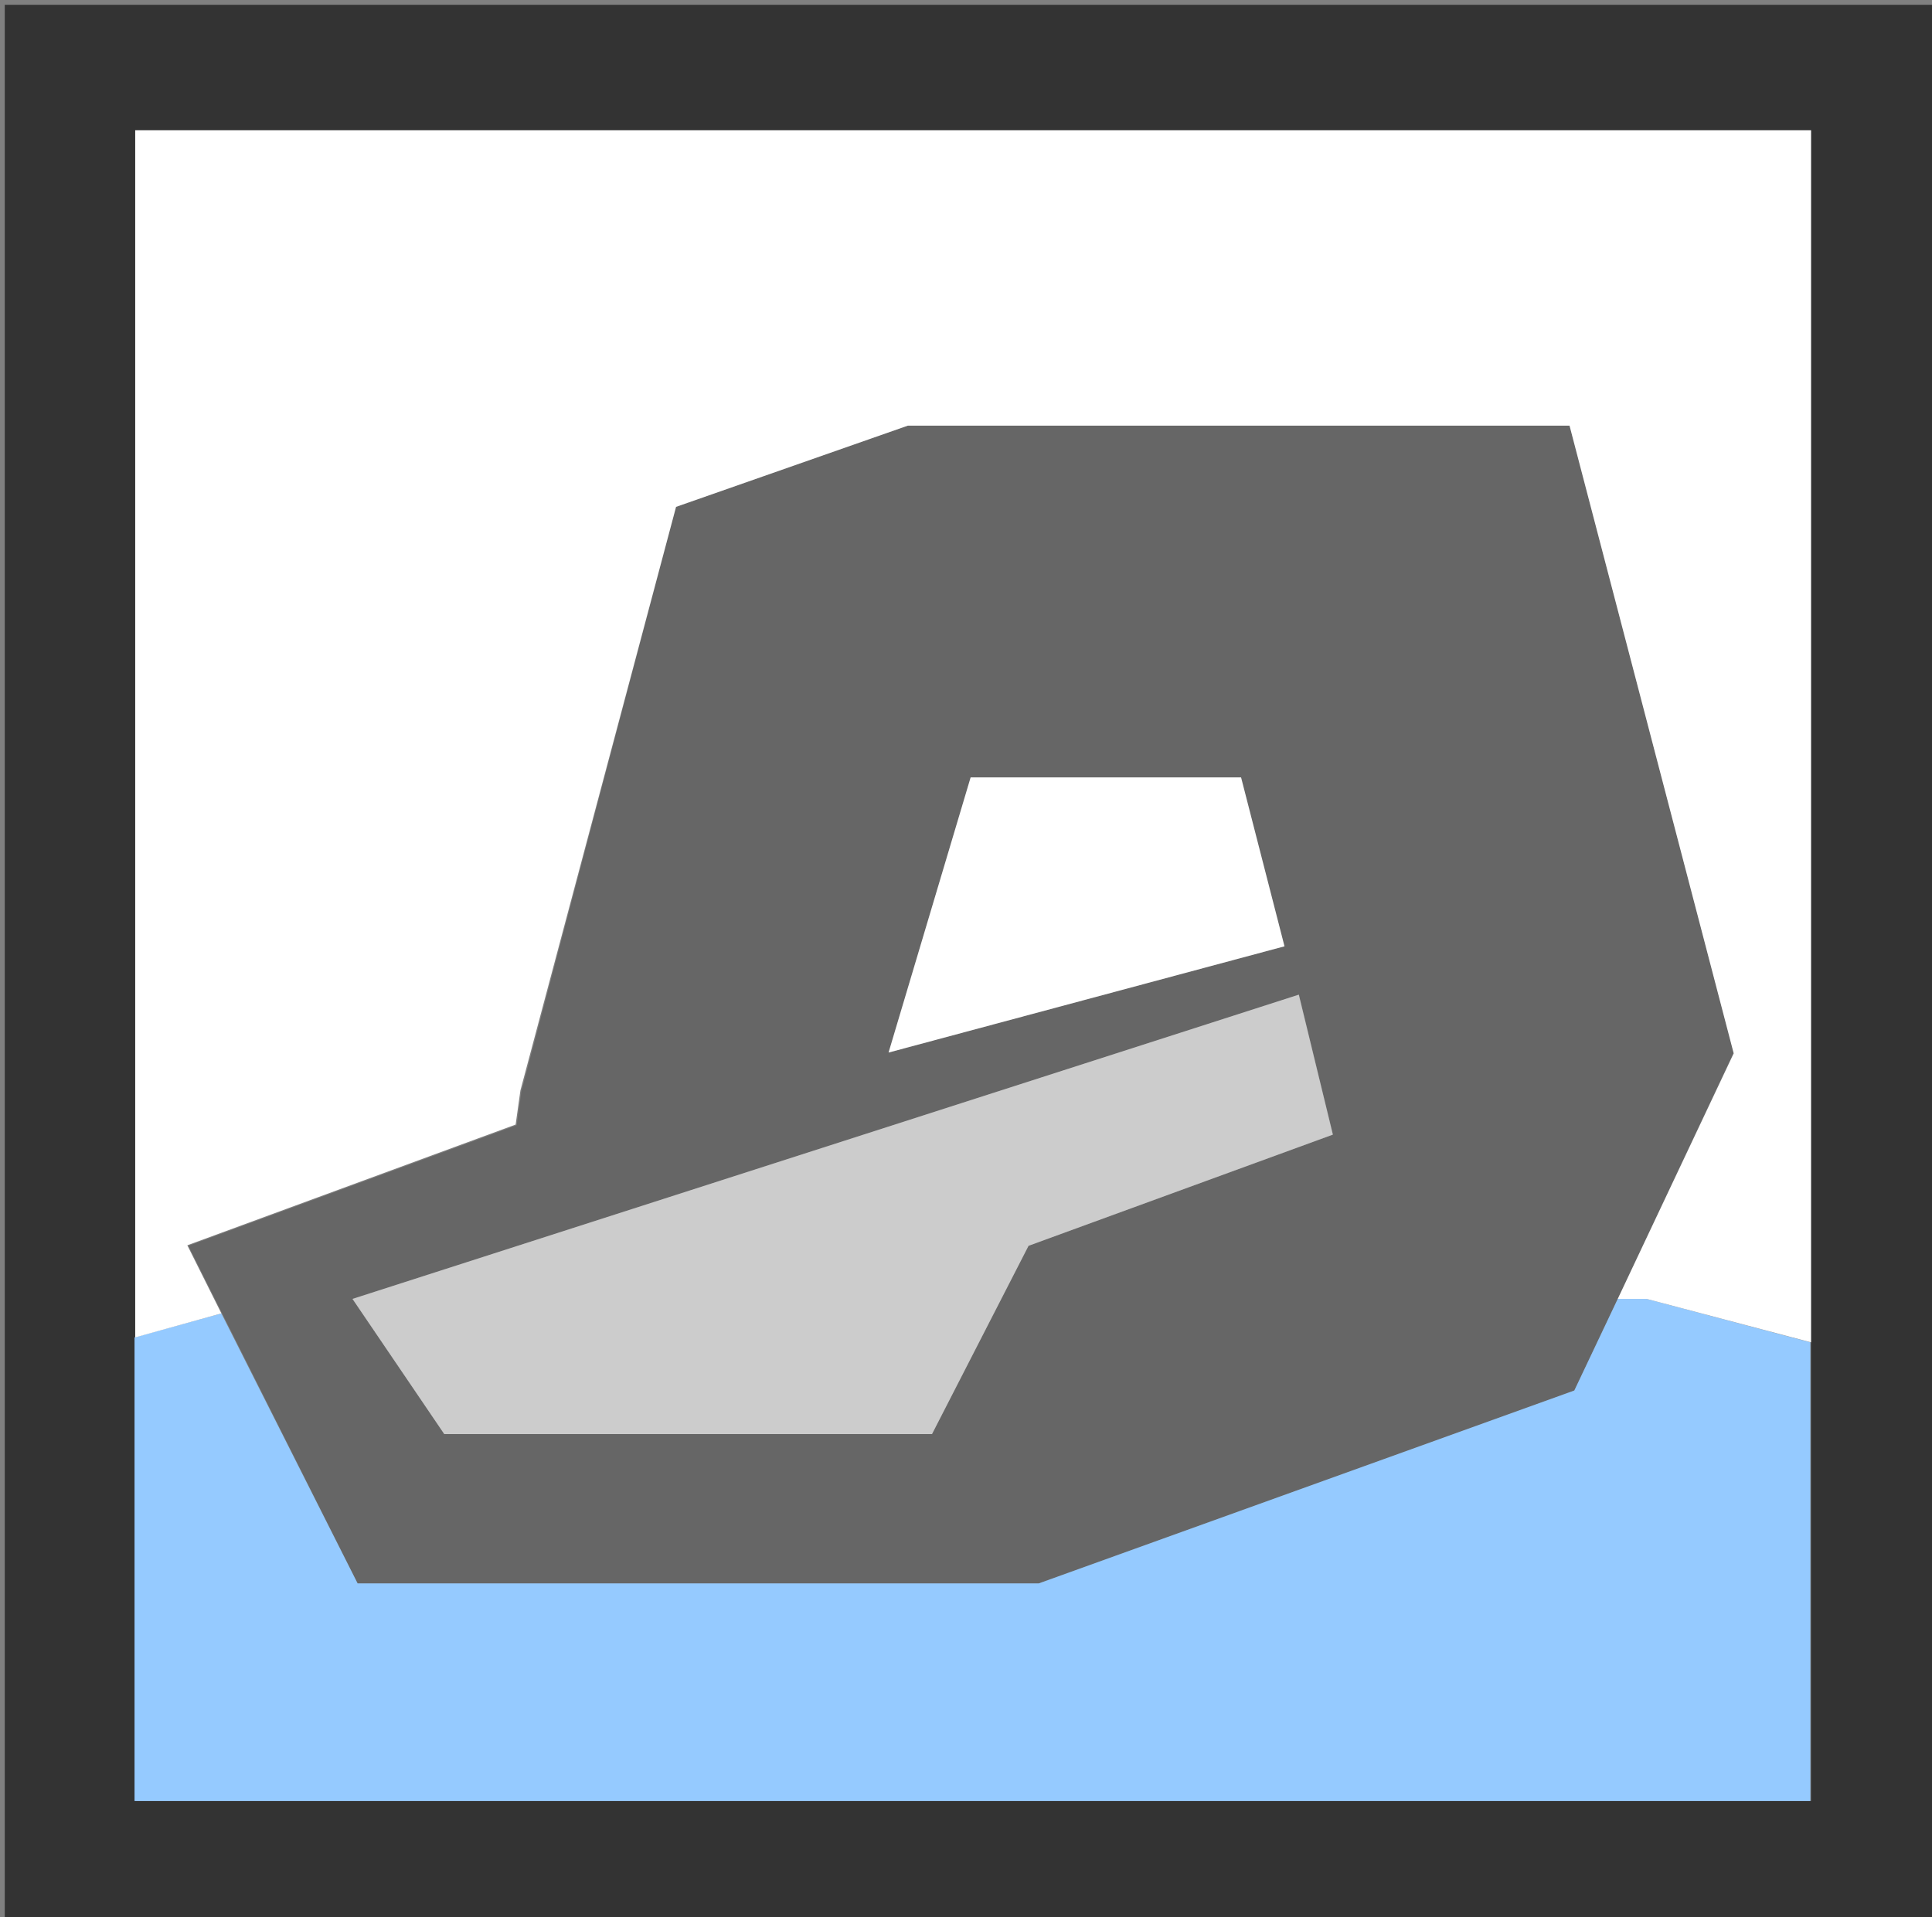 <svg xmlns="http://www.w3.org/2000/svg" xmlns:xlink="http://www.w3.org/1999/xlink" viewBox="0 0 24.96 24.77"><rect x="0" y="0" width="24.96" height="24.77" fill="#808080" stroke="none"/><defs><clipPath id="a33239a8-3b15-461e-8b54-7970e41e4aab"><rect width="114" height="113" fill="none"/></clipPath><symbol id="eb1feaef-46c6-4251-b4d2-5ad77c94884c" data-name="sy5" viewBox="0 0 114 113.15"><g clip-path="url(#a33239a8-3b15-461e-8b54-7970e41e4aab)"><path d="M7.94,78.55V7.65h98.41v98.13H7.94V78.55M113.72.28H.28V113.15H113.72V.28" fill="#333"/><path d="M75.43,55.58,52.18,61.82,57,45.66H72.88l2.55,9.92M95,76.29l6.81-14.47L92.17,25H53.31L39.7,29.77,30.62,64.09l-.28,2L11.06,73.17l2,4L21,93H61L92.45,81.67,95,76.29M60.4,73.17,54.73,84.23H26.09L20.7,76.29,76.28,58.42l2,8.22L60.4,73.17" fill="#666"/><path d="M95,76.29l-2.55,5.38L61,93H21L13,77.14l-5.1,1.41v27.23h98.41V78.84L96.7,76.29H95" fill="#95caff"/><path d="M60.4,73.17l17.87-6.53-2-8.22L20.7,76.29l5.39,7.94H54.73L60.4,73.17" fill="#ccc"/><path d="M13,77.14l-2-4,19.28-7.09.28-2L39.7,29.77,53.31,25H92.17l9.64,36.87L95,76.29M75.43,55.58l-2.55-9.92H57L52.18,61.82l23.25-6.24M95,76.29h1.7l9.65,2.55V7.65H7.94v70.9L13,77.14" fill="#fff"/></g></symbol></defs><title>Element 8</title><g id="b6bc67bc-7028-4ceb-8c3a-ad070f5f2ff1" data-name="Ebene 2"><g id="e912e6ec-adbd-4c6a-9b75-bc3436d8a2db" data-name="Ebene 1"><use id="bdb12463-b63e-464b-a035-d22059fd6f41" data-name="D210" width="114" height="113.15" transform="scale(0.22)" xlink:href="#eb1feaef-46c6-4251-b4d2-5ad77c94884c"/></g></g></svg>